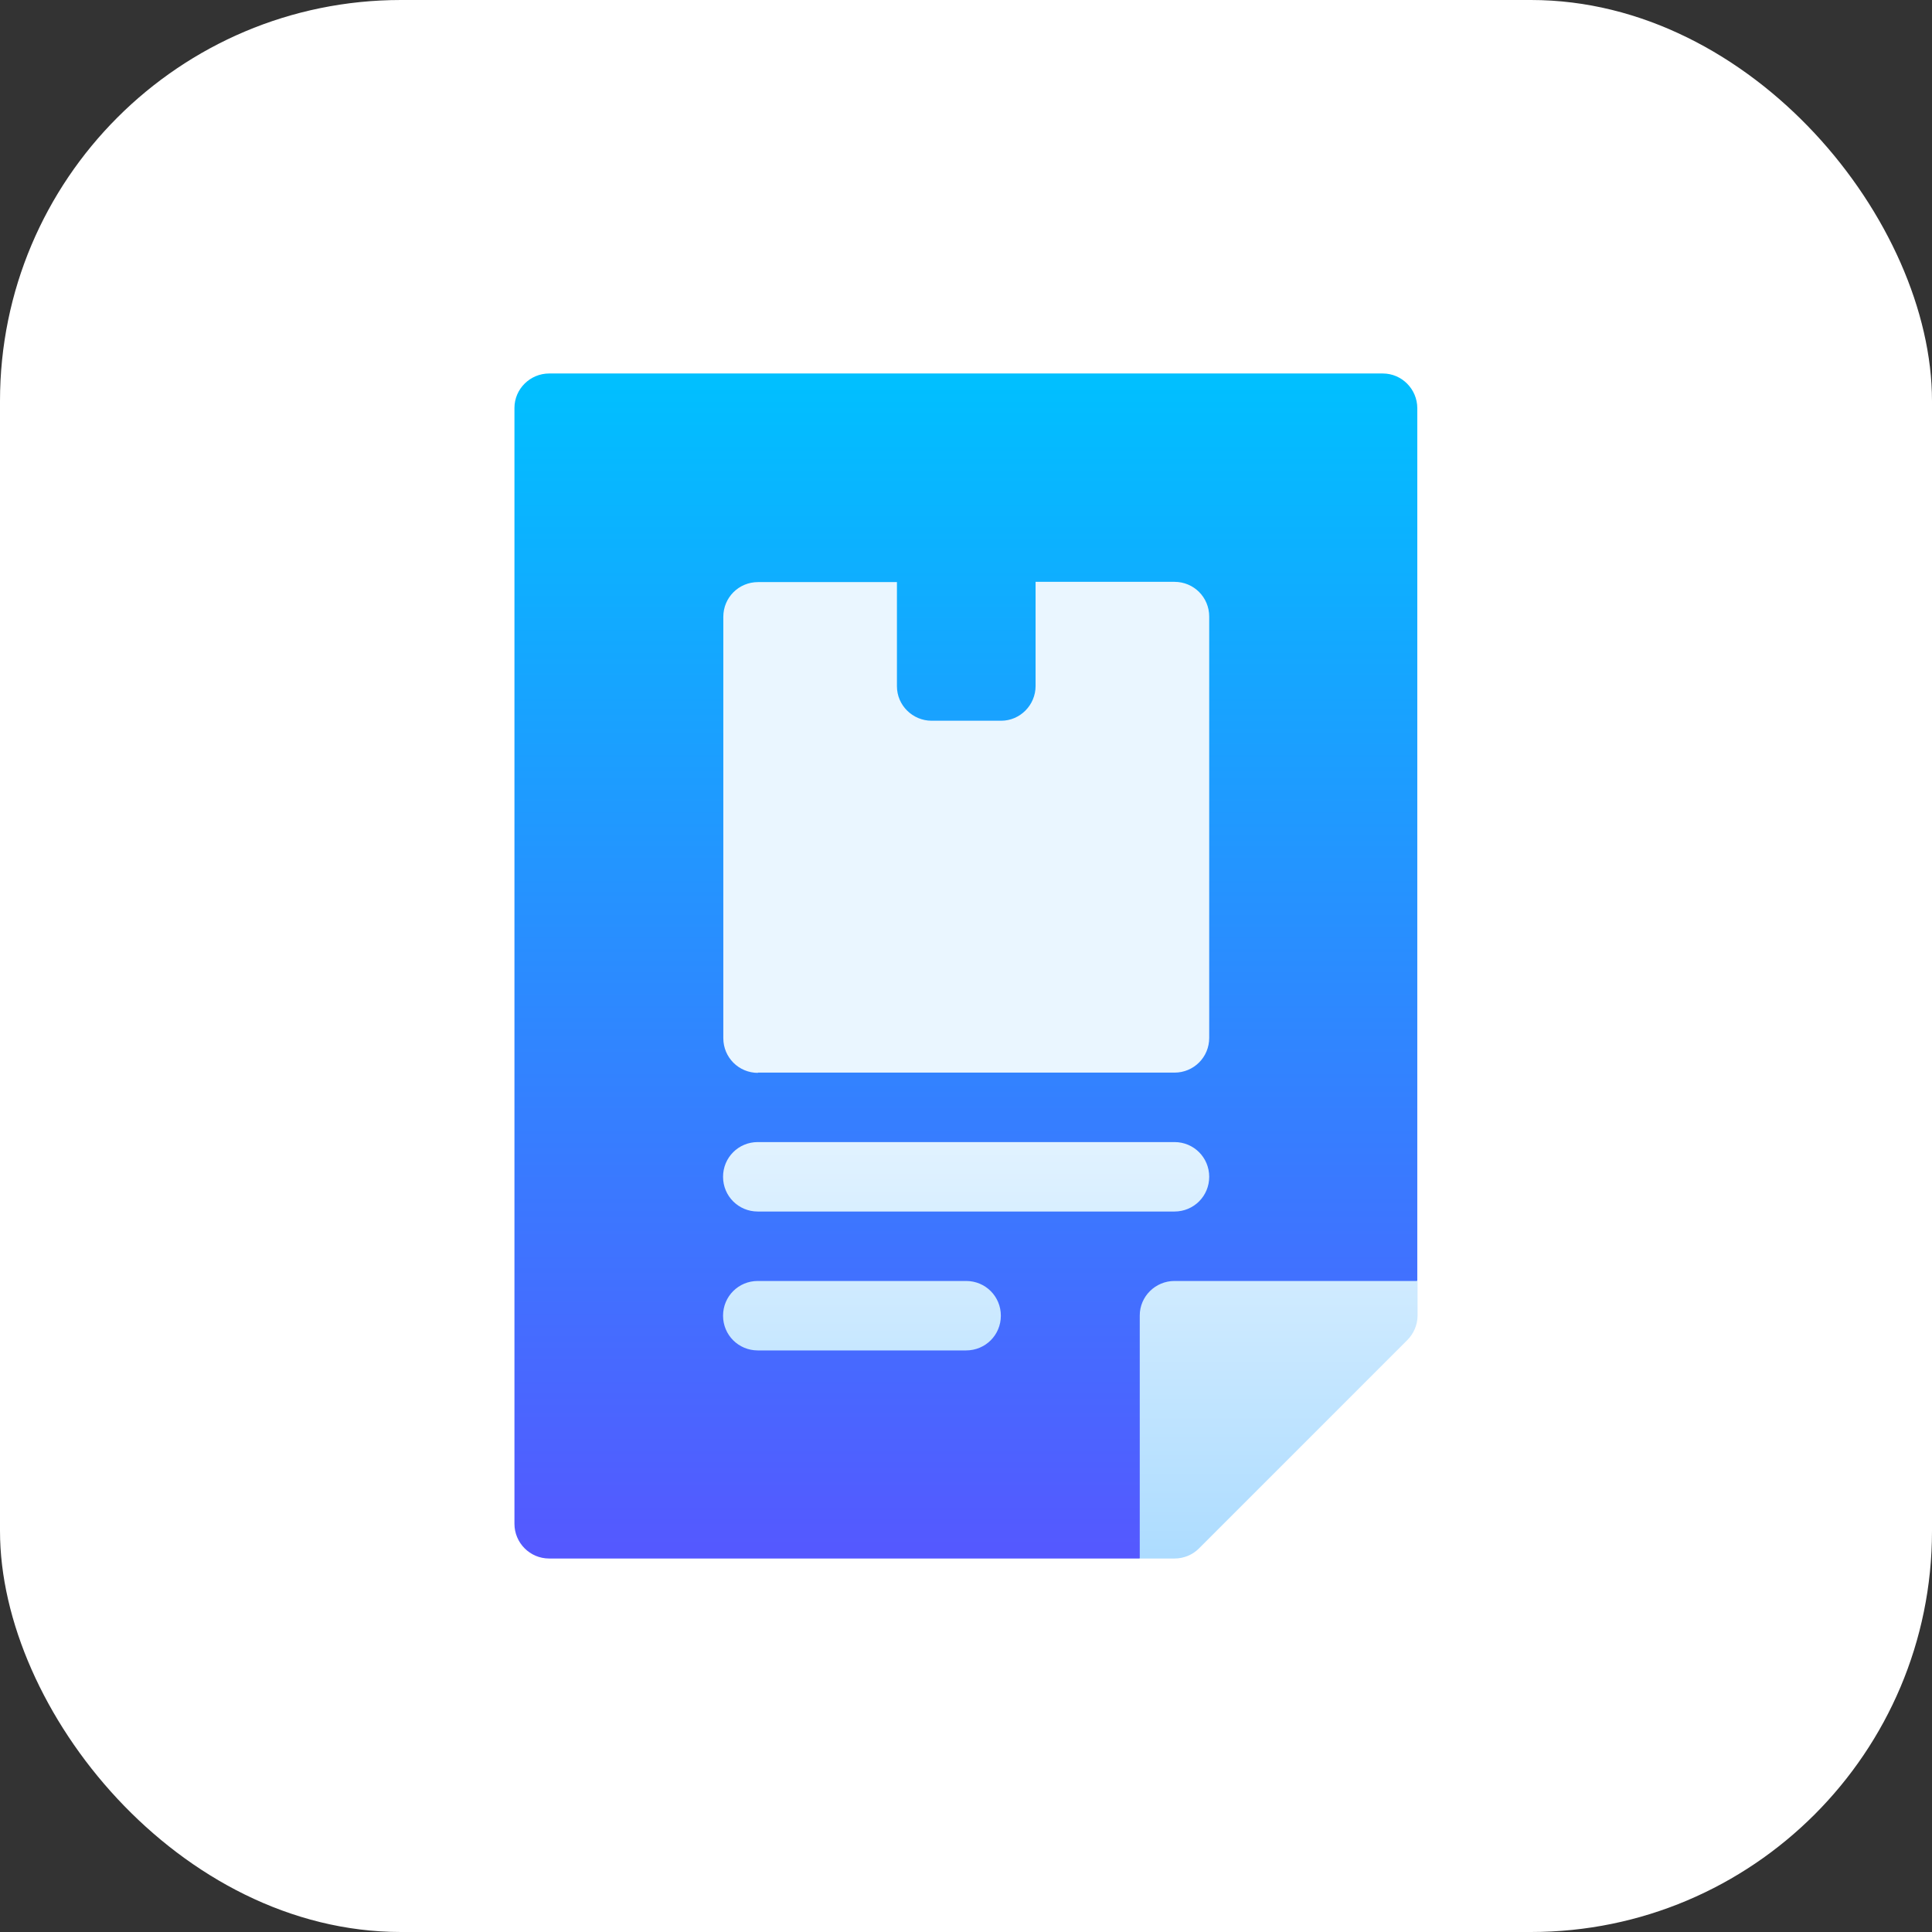 <?xml version="1.0" encoding="UTF-8"?>
<svg id="Capa_2" data-name="Capa 2" xmlns="http://www.w3.org/2000/svg" xmlns:xlink="http://www.w3.org/1999/xlink" viewBox="0 0 75.11 75.11">
  <rect x="0" y="0" width="75.11" height="75.11" fill="#333333" stroke="none"/>
  <defs>
    <style>
      .cls-1 {
        fill: #fff;
      }

      .cls-2 {
        fill: url(#Degradado_sin_nombre_14);
      }

      .cls-3 {
        fill: url(#Degradado_sin_nombre_12);
      }
    </style>
    <linearGradient id="Degradado_sin_nombre_14" data-name="Degradado sin nombre 14" x1="-4197.03" y1="204.17" x2="-4197.03" y2="158.09" gradientTransform="translate(4234.58 -143.57)" gradientUnits="userSpaceOnUse">
      <stop offset="0" stop-color="#5558ff"/>
      <stop offset="1" stop-color="#00c0ff"/>
    </linearGradient>
    <linearGradient id="Degradado_sin_nombre_12" data-name="Degradado sin nombre 12" x1="-4192.97" y1="204.17" x2="-4192.97" y2="166.19" gradientTransform="translate(4234.58 -143.57)" gradientUnits="userSpaceOnUse">
      <stop offset="0" stop-color="#addcff"/>
      <stop offset=".5" stop-color="#eaf6ff"/>
      <stop offset="1" stop-color="#eaf6ff"/>
    </linearGradient>
  </defs>
  <g id="header">
    <g id="Capa_2-2" data-name="Capa 2">
      <g id="logotipo">
        <rect class="cls-1" x="0" width="75.11" height="75.11" rx="15.59" ry="15.59"/>
        <path class="cls-2" d="m53.76,14.52H21.35c-.74,0-1.35.6-1.35,1.34,0,0,0,0,0,0v43.38c0,.74.6,1.35,1.35,1.35,0,0,0,0,0,0h22.95l10.8-10.8V15.87c0-.74-.6-1.35-1.34-1.35,0,0,0,0,0,0Z"/>
        <path class="cls-3" d="m29.46,41.7h16.2c.75,0,1.35-.6,1.35-1.35v-16.38c0-.75-.6-1.35-1.35-1.35h-5.4v4.05c0,.74-.6,1.35-1.34,1.35,0,0,0,0,0,0h-2.7c-.74,0-1.35-.6-1.35-1.34,0,0,0,0,0,0v-4.05h-5.4c-.75,0-1.35.6-1.35,1.35v16.38c0,.75.6,1.35,1.35,1.35Zm0,5.4h16.2c.75,0,1.35-.6,1.35-1.35s-.6-1.35-1.35-1.35h-16.2c-.75,0-1.35.6-1.35,1.35s.6,1.35,1.35,1.35Zm8.1,2.7h-8.1c-.75,0-1.35.6-1.35,1.35s.6,1.35,1.35,1.35h8.1c.75,0,1.35-.6,1.35-1.35s-.6-1.35-1.35-1.35Zm8.1,0c-.74,0-1.35.6-1.35,1.34,0,0,0,0,0,0v9.45h1.35c.36,0,.7-.14.95-.39l8.1-8.1c.25-.25.4-.6.4-.95v-1.35h-9.45Z"/>
      </g>
    </g>
  </g>
</svg>